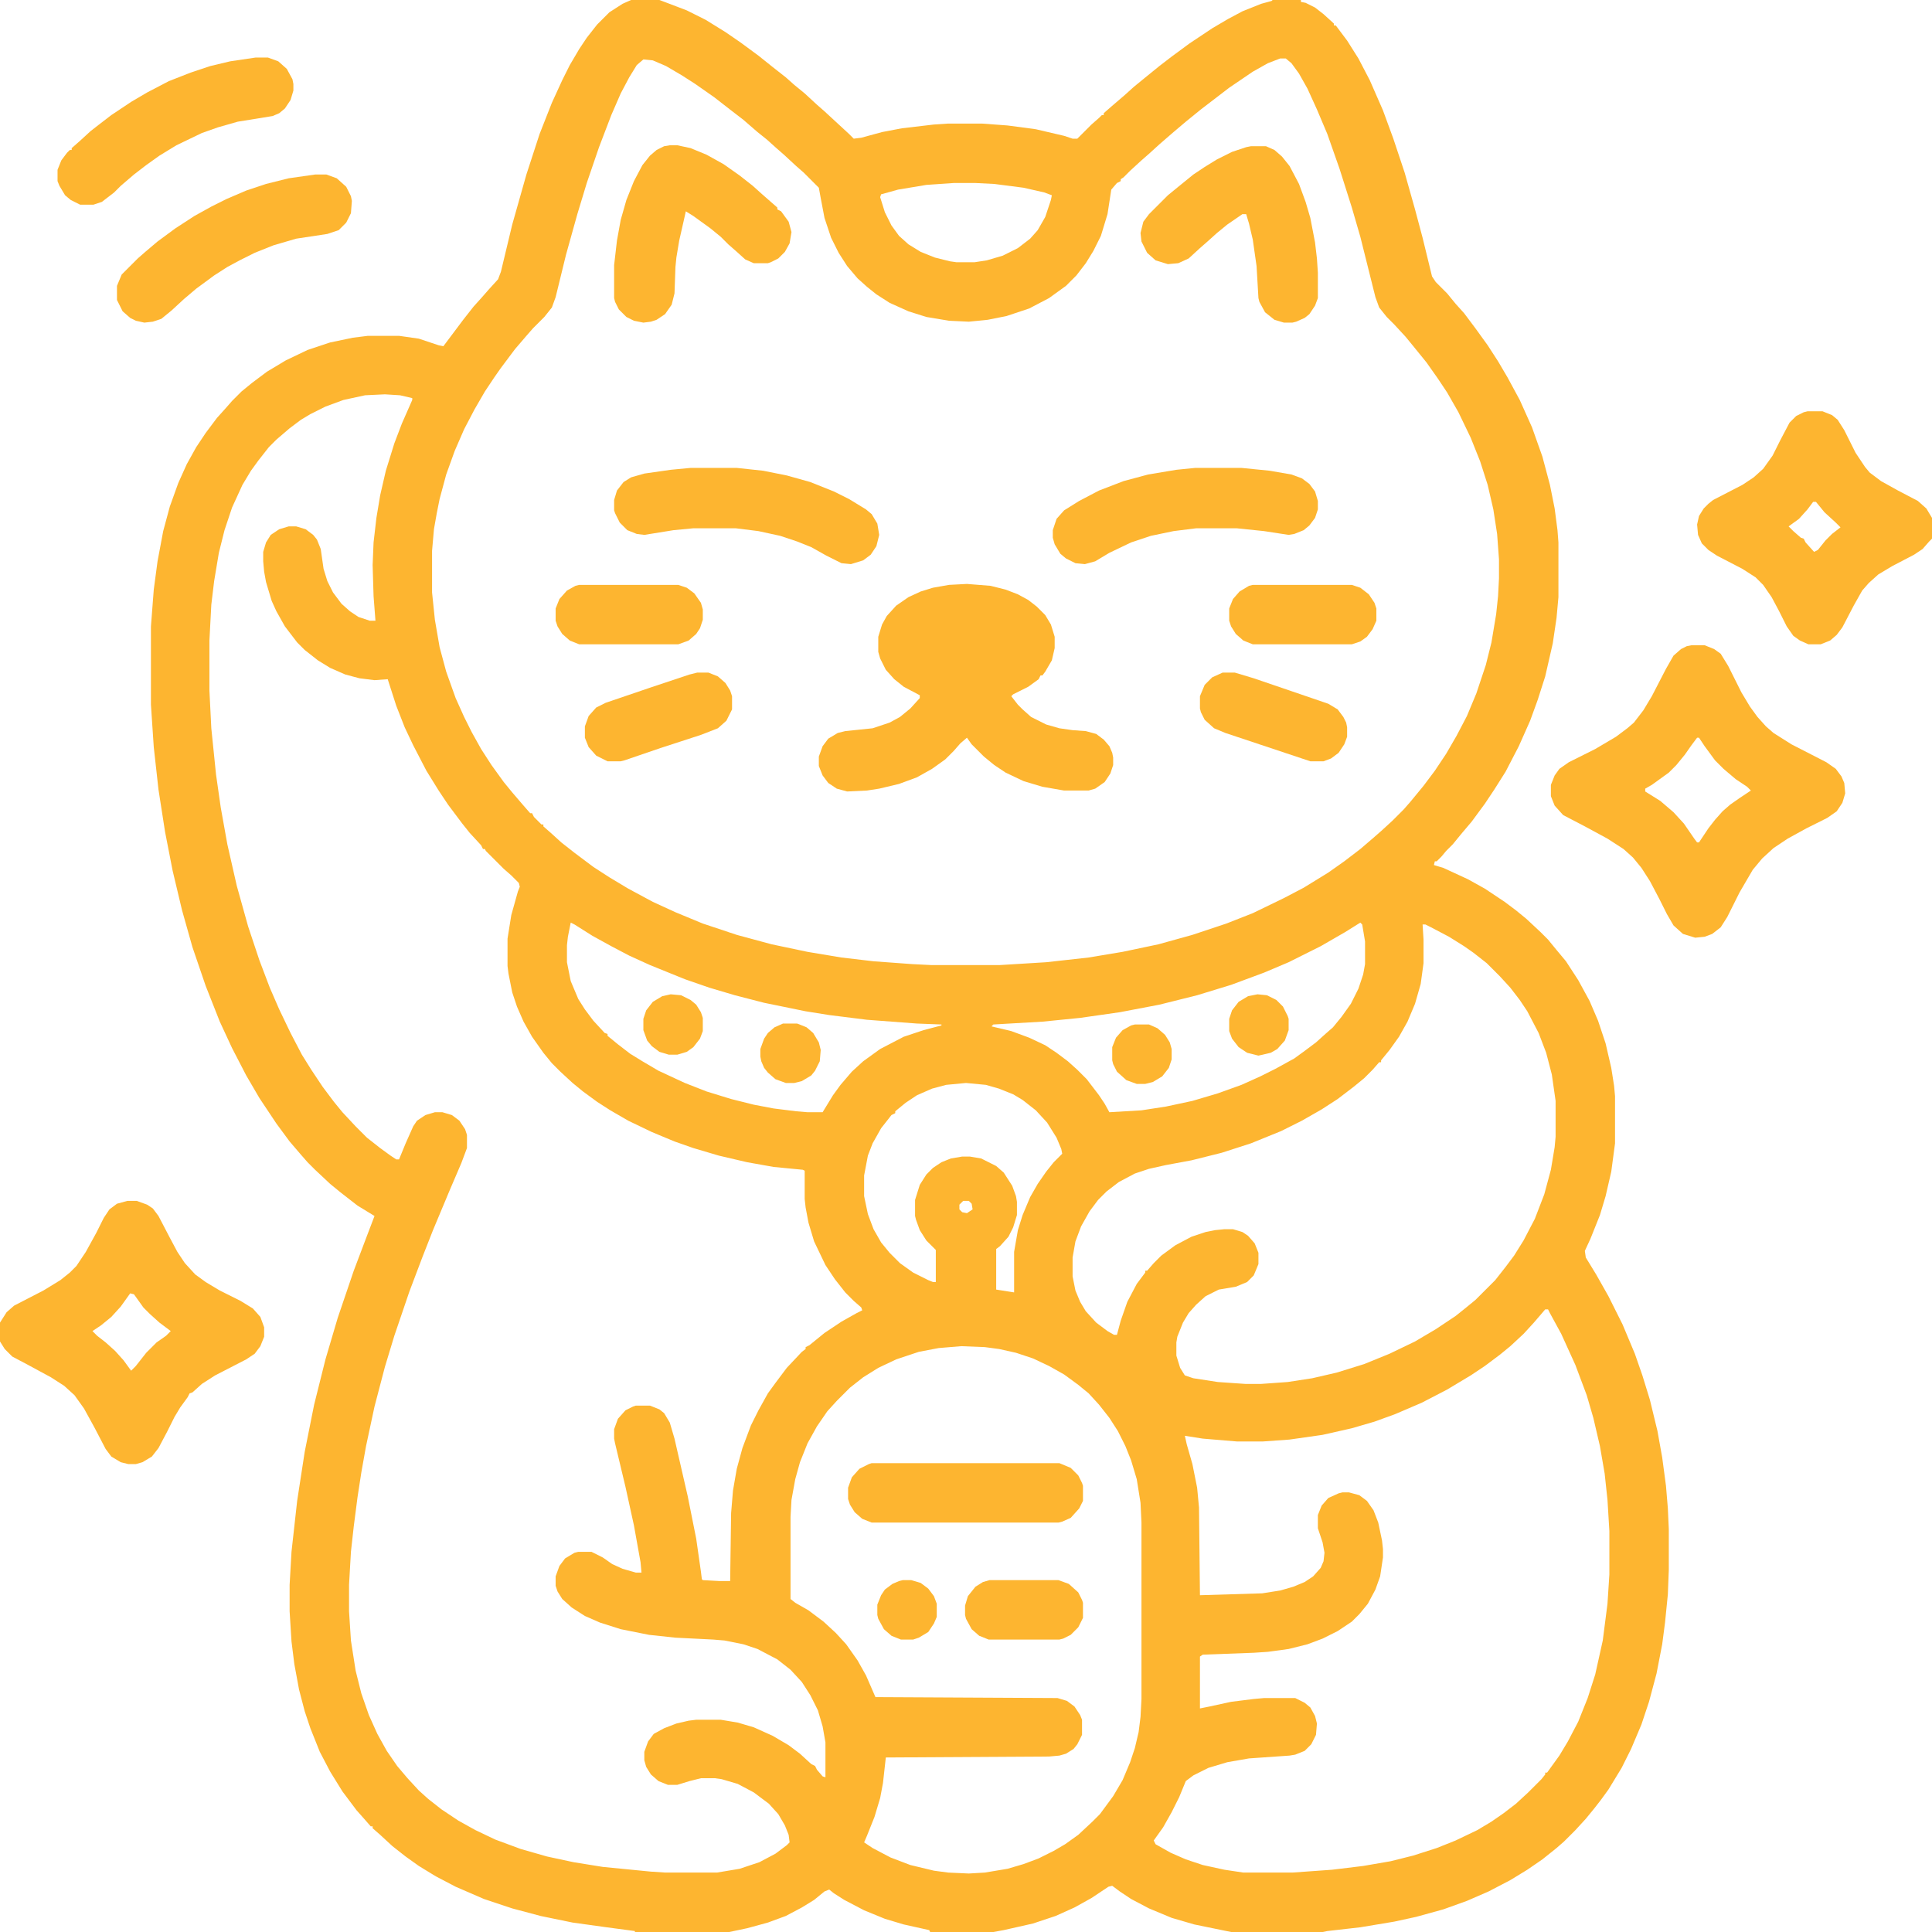 <?xml version="1.0" encoding="UTF-8"?> <svg xmlns="http://www.w3.org/2000/svg" width="512" height="512" viewBox="0 0 512 512" fill="none"><g clip-path="url(#clip0_146_104)"><path d="M167.25 0H174.75L176.75 0.75L182 2.75L187 5.25L192.25 8.5L196.25 11.25L201 14.75L204.75 17.75L208.25 20.5L210.5 22.5L213.25 24.75L216.5 27.75L218.5 29.5L225 35.5L226.25 36.75L228.25 36.5L233.75 35L239 34L247.5 33L251.25 32.75H260.25L267 33.25L274.5 34.25L282 36L284.25 36.75H285.5L289.25 33L291.25 31.25L292 30.5H292.5V30L294.5 28.25L298 25.25L300.5 23L303.25 20.75L307.25 17.5L310.5 15L315.25 11.5L321.25 7.5L325.5 5L329.25 3L334.25 1L337 0.25L337.25 0H344.75V0.5L346 0.75L348.5 2L350.75 3.75L353.5 6.25V6.75H354L357 10.75L360 15.5L363 21.25L366.5 29.25L369.25 36.75L372.25 45.75L375 55.5L377 63L379.5 73.25L380.5 74.75L383.5 77.75L385.75 80.5L388 83L391 87L394.25 91.5L397 95.75L399.5 100L402.75 106L406 113.25L408.75 121L410.75 128.5L412 134.75L412.75 140.5L413 143.75V158.25L412.5 163.75L411.5 170.5L409.5 179.25L407.5 185.5L405.5 191L402.5 197.75L399 204.5L396 209.25L393.5 213L390 217.75L387.25 221L385 223.75L383.25 225.5L382 227L380.75 228.25H380.25L380 229.25L382.5 230L389 233L393.5 235.5L398.75 239L401.75 241.25L404.5 243.5L408.25 247L410.25 249L412.5 251.75L415 254.75L418.25 259.75L421.25 265.25L423.5 270.5L425.5 276.5L427 283L427.75 287.75L428 290.5V303L427 310.5L425.5 317L424 322L421.5 328.25L420 331.5L420.25 333.25L423 337.75L426.25 343.5L430 351L433.25 358.75L435.25 364.5L437.25 371L439.25 379.25L440.5 386.25L441.5 393.75L442 399.75L442.25 405.25V416L442 422.5L441.25 430L440.5 435.75L439 443.5L437 451L435 457L432.25 463.5L429.75 468.5L426.25 474.25L424.25 477L422.5 479.25L420.25 482L417.5 485L414.5 488L412.5 489.75L408.75 492.75L404.75 495.5L400.25 498.25L394.5 501.25L388.75 503.75L382.5 506L375.25 508L369.5 509.25L360.5 510.75L351.75 511.75L350.5 512H326.25L316.5 510L310.5 508.25L304.5 505.75L299.75 503.25L296.75 501.25L294.75 499.75L293.75 500L289.25 503L284.75 505.5L279.75 507.75L273.75 509.75L266 511.5L263.25 512H246.5L246.25 511.5L239.5 510L234.5 508.5L229 506.25L223.75 503.5L221 501.75L219.75 500.75L218.5 501.25L215.75 503.5L212.5 505.5L208.25 507.75L203.5 509.5L198 511L193.25 512H168.25V511.75L160.75 510.75L151.75 509.5L143.25 507.75L135.75 505.75L128.25 503.25L120.75 500L115.5 497.25L111 494.5L107.5 492L104 489.25L100.75 486.25L98.75 484.5V484H98.25L96.5 482L94.5 479.75L90.75 474.75L87.5 469.5L84.75 464.25L82.25 458L80.75 453.5L79.25 447.75L78 441L77.25 435L76.75 427V420L77.25 411.25L78.75 397.75L80.75 384.75L83.25 372.25L86.25 360.25L89.5 349.25L93.75 336.75L97.25 327.5L99.25 322.25L94.75 319.5L90.25 316L87.5 313.75L83.5 310L81.5 308L79.75 306L76.75 302.5L73.25 297.75L68.75 291L65.25 285L61.5 277.75L58.25 270.75L54.5 261.25L51 251L48.25 241.25L45.75 230.75L43.75 220.5L42 209.25L40.75 198L40 186.75V166L40.75 156.25L41.75 148.75L43.25 140.75L45 134.25L47.25 128L49.5 123L52 118.5L54.5 114.75L57.5 110.75L59.75 108.25L61.5 106.25L64 103.75L66.75 101.5L70.75 98.5L75.75 95.5L81.5 92.75L87.5 90.75L93.5 89.5L97.5 89H105.75L111 89.75L116.25 91.5L117.5 91.75L122.75 84.75L125.5 81.25L127.75 78.75L129.5 76.75L132 74L132.75 72L135.75 59.5L139.5 46.25L143 35.5L146.25 27.25L149 21.25L151 17.25L153.5 13L155.5 10L158.25 6.5L161.5 3.25L165 1L167.25 0ZM339.25 15.5L336 16.75L332 19L325.75 23.25L318.25 29L314.25 32.25L311 35L307.25 38.25L304.5 40.75L302.5 42.5L299.5 45.25L297.75 47L297 47.5V48L296 48.5L294.5 50.25L293.5 56.75L291.75 62.5L289.75 66.5L287.75 69.75L285.25 73L282.5 75.75L278 79L272.75 81.75L266.75 83.75L261.75 84.75L256.75 85.25L251.5 85L245.5 84L240.75 82.5L235.75 80.25L232.25 78L229.75 76L227.25 73.75L224.5 70.5L222.25 67L220.25 63L218.5 57.75L217.5 52.5L217 49.75L213 45.75L211 44L207.75 41L205.75 39.25L203.25 37L200.75 35L197 31.75L193.75 29.25L189.25 25.75L184.25 22.25L180.75 20L176.5 17.5L173 16L170.5 15.75L168.75 17.25L166.75 20.5L164.5 24.75L162 30.5L158.75 39L155.5 48.5L153 56.75L150 67.5L147.25 78.75L146.25 81.5L144.25 84L141.25 87L139.5 89L136.5 92.5L132.75 97.5L131 100L128.5 103.75L125.75 108.5L123 113.75L120.5 119.5L118.25 125.75L116.5 132.25L115.75 136L115 140.25L114.5 146V157L115.25 164.25L116.5 171.5L118.25 178L120.75 185L123 190L125 194L127.5 198.5L130.25 202.75L133.5 207.25L135.75 210L138.75 213.5L140.5 215.5H141L141.5 216.5L143.5 218.5H144V219L146 220.75L148.75 223.25L152.25 226L157.25 229.75L161.5 232.5L166.5 235.5L173 239L179 241.75L186.25 244.75L195.25 247.75L204.5 250.25L214 252.25L223 253.75L231.5 254.75L241.75 255.5L246.75 255.75H265L277.25 255L288.5 253.75L297.5 252.25L307 250.25L316 247.75L325 244.75L332 242L340.25 238L345.5 235.25L352 231.25L356.25 228.25L360.5 225L364 222L366 220.25L369 217.5L372 214.5L373.75 212.5L377.25 208.25L380.25 204.25L383.25 199.75L386 195L388.75 189.75L391.25 183.75L393.75 176.25L395.25 170.25L396.5 162.75L397 158L397.25 153.25V148.25L396.75 141.5L395.75 135L394.25 128.5L392.25 122.25L389.75 116L386.5 109.25L383.5 104L381 100.25L378 96L374.75 92L372.5 89.25L369.5 86L367.5 84L365.5 81.5L364.5 78.75L360.5 62.75L358.25 55L355 44.75L351.75 35.5L349 29L346.5 23.5L344.25 19.5L342.25 16.75L340.75 15.5H339.25ZM252.75 48.5L245.5 49L238 50.25L233.5 51.5L233.25 52.25L234.5 56.25L236.25 59.75L238.25 62.5L240.75 64.75L244 66.75L247.75 68.25L251.75 69.25L253.5 69.5H258.25L261.5 69L265.75 67.75L269.75 65.75L273 63.25L275 61L277 57.5L278.5 53L278.75 51.75L276.75 51L271.25 49.75L263.5 48.75L258.5 48.5H252.75ZM102 104.5L96.75 104.75L91 106L86.25 107.75L82.25 109.75L79.75 111.25L76.75 113.5L73.25 116.5L71.25 118.5L68.5 122L66.5 124.75L64.25 128.5L61.5 134.5L59.5 140.5L58 146.5L56.75 154L56 160.25L55.5 169.75V183L56 193L57.25 205.25L58.5 214L60.25 223.75L62.75 234.75L65.75 245.5L68.75 254.5L71.5 261.75L74 267.5L77 273.75L80 279.5L82.5 283.5L85.5 288L88.5 292L90.75 294.75L94.25 298.5L97.25 301.5L100.75 304.25L103.5 306.25L105 307.25H105.75L107.5 303L109.5 298.5L110.5 297L112.75 295.5L115.25 294.75H117.25L119.75 295.5L121.75 297L123.25 299.25L123.75 300.75V304.25L122.25 308.25L119.25 315.25L114.75 326L112 333L108.5 342.25L104.5 354L102 362.25L99.25 372.75L97 383.25L95.75 390.25L94.75 396.75L93.75 404.5L93 411.25L92.5 420V427L93 434.75L94.25 442.75L95.75 448.75L97.75 454.5L100 459.5L102.5 464L105.25 468L108 471.25L111 474.5L113.5 476.75L117 479.5L121.5 482.5L126 485L131.25 487.5L138 490L145 492L152 493.5L159.75 494.75L172.5 496L176.25 496.25H190L196 495.25L201.25 493.5L205.5 491.25L208.5 489L209.25 488.25L209 486.25L208 483.75L206.25 480.75L203.75 478L199.75 475L195.5 472.75L191.25 471.5L189.5 471.25H185.75L182.75 472L179.5 473H177L174.5 472L172.5 470.25L171.25 468.25L170.75 466.5V464.25L171.75 461.5L173.25 459.5L176 458L179.25 456.75L182.5 456L184.5 455.75H191L195.5 456.5L199.75 457.75L204.75 460L209 462.5L212 464.75L215 467.5L216 468L216.5 469L218 470.75L218.75 471V461.75L218 457.5L216.75 453.25L214.75 449.25L212.5 445.75L209.5 442.5L206 439.75L200.75 437L197 435.75L192 434.75L189 434.5L179 434L172 433.25L164.5 431.75L159 430L155 428.25L151.5 426L149 423.75L147.75 421.75L147.25 420.25V417.75L148.25 415L149.75 413L152.25 411.5L153.25 411.25H156.75L159.75 412.75L162.25 414.5L165 415.75L168.5 416.75H170L169.75 414L168 404.25L165.75 394L163 382.5L162.75 381.25V378.75L163.75 376L165.75 373.75L167.75 372.75L168.5 372.5H172.25L174.75 373.5L176 374.5L177.5 377L178.75 381.25L182.25 396.5L184.5 407.75L185.75 416.5L186 418.5L186.25 418.75L190.75 419H193.5L193.75 401L194.25 395L195.25 389.25L196.75 383.75L199 377.75L201 373.75L203.5 369.25L205.5 366.5L208.5 362.5L212.5 358.25L213.5 357.5V357L214.5 356.5L218.5 353.25L223 350.25L227 348L228.5 347.25L228.25 346.5L226.25 344.75L224 342.5L221.25 339L218.75 335.25L215.75 329L214.25 324L213.5 320L213.25 317.75V310.25L212.75 310L205 309.25L198 308L190.5 306.25L183.75 304.25L178.75 302.5L172.75 300L166.5 297L161.75 294.25L158.25 292L154.5 289.25L151.75 287L148.5 284L146.25 281.75L144 279L141 274.75L138.75 270.75L137 266.75L135.75 263L134.75 258L134.5 256V248.75L135.5 242.5L137.25 236.25L137.75 235L137.5 234L135.5 232L133.5 230.25L128.75 225.5L128.5 225H128L127.5 224L124.5 220.75L122.5 218.25L118.75 213.25L116.25 209.5L113 204.25L109.5 197.5L107.25 192.75L105 187L102.75 180L99.25 180.25L95.25 179.75L91.5 178.75L87.5 177L84.25 175L80.75 172.25L78.75 170.25L75.5 166L73.25 162L72 159.25L70.5 154.25L70 151.5L69.75 148.75V146.25L70.5 143.75L71.75 141.75L74 140.25L76.5 139.5H78.5L81 140.25L83 141.75L84 143L85 145.5L85.75 150.75L86.75 154L88.25 157L90.5 160L92.75 162L95 163.5L98 164.5H99.5L99 158L98.75 149.75L99 143.75L99.75 137.25L100.75 131.25L102.25 124.75L104.5 117.5L106.5 112.25L109.25 106V105.5L106 104.75L102 104.5ZM151.25 244.5L150.5 248.25L150.25 250.5V255L151.25 260L153.25 264.75L155 267.5L157.25 270.5L160.25 273.75L161 274V274.5L163.75 276.75L167 279.25L170.25 281.25L174.5 283.75L181.5 287L187.25 289.25L193.75 291.25L199.75 292.75L205 293.75L211 294.5L214 294.75H218L220.75 290.25L222.75 287.5L225.75 284L228.75 281.25L233.25 278L239.5 274.75L244.75 273L249.5 271.75V271.5L243 271.25L229.75 270.25L219.75 269L213.5 268L202.5 265.75L194.75 263.75L188 261.75L181.5 259.5L172.25 255.75L166.75 253.25L162 250.75L157 248L152.25 245L151.25 244.5ZM360.5 244.5L356.5 247L350 250.75L341.5 255L335 257.75L326.25 261L317.25 263.75L307.25 266.25L296.75 268.25L286.25 269.75L276.25 270.75L263.25 271.5L262.75 272L268 273.25L272.75 275L277 277L280 279L283 281.25L285.5 283.5L288 286L291.25 290.25L292.75 292.5L294 294.75L302.5 294.25L309 293.25L316 291.75L322.75 289.75L329 287.5L334 285.25L338 283.25L343 280.5L345.75 278.5L348.75 276.25L351.25 274L353.25 272.25L355.5 269.5L358 266L360 262L361.25 258.25L361.75 255.5V249.5L361 245L360.5 244.5ZM377 245L377.25 249V255.25L376.5 260.75L375 266L373 270.75L370.75 274.75L368.25 278.25L366 281V281.5H365.5L363.75 283.5L361.5 285.75L358.75 288L354.5 291.25L350.25 294L345 297L339.5 299.75L331.5 303L323.75 305.5L315.75 307.5L309 308.75L304.5 309.75L300.75 311L296.5 313.25L293.25 315.75L291 318L288.75 321L286.5 325L285 329L284.25 333.25V338.25L285 342L286.25 345L287.75 347.5L290.5 350.5L293.5 352.75L295.25 353.75H296L297 350L298.75 345L301.25 340.25L303.5 337.25V336.75H304L305.75 334.75L307.75 332.75L311.5 330L315.75 327.75L319.5 326.5L322 326L324.5 325.75H326.75L329.25 326.5L330.75 327.5L332.5 329.5L333.5 332V335L332.25 338L330.5 339.75L327.5 341L323 341.75L319.5 343.5L317 345.75L315 348L313.5 350.5L312 354.25L311.75 355.75V359.25L312.75 362.5L314 364.5L316.25 365.25L322.75 366.25L330 366.75H334.25L341.25 366.25L347.75 365.25L354.25 363.75L361.5 361.5L368.25 358.75L375 355.5L380.5 352.25L385.75 348.75L388.25 346.75L391 344.5L396.25 339.25L399 335.75L401.25 332.75L403.75 328.75L406.75 323L409.25 316.5L411 310L412 304L412.25 301.25V291.75L411.25 284.75L409.75 279L407.75 273.75L404.75 268L402.75 265L400.25 261.75L397.5 258.75L394 255.25L390.5 252.5L388 250.75L384 248.25L379.25 245.75L377.75 245H377ZM256 287L250.75 287.5L247 288.5L243 290.25L240 292.25L237.25 294.5V295L236.25 295.5L233.5 299L231.25 303L230 306.25L229 311.5V317L230 321.75L231.5 325.75L233.5 329.25L235.75 332L238.5 334.75L242 337.25L246 339.25L247.25 339.75H248V331.25L245.5 328.75L243.75 326L242.75 323.25L242.5 322.25V318L243.75 314L245.5 311.25L247.25 309.5L249.5 308L252 307L255 306.5H257L260 307L264 309L266 310.75L268.25 314.25L269.25 317L269.5 318.5V322L268.5 325.25L267.25 327.75L265 330.25L264 331V341.75L268.75 342.5V331.75L269.75 326L271 322L273 317.25L275 313.75L277.25 310.5L279.25 308L281.5 305.75L281.25 304.5L280 301.5L277.5 297.5L274.5 294.25L271 291.5L268.5 290L264.75 288.5L261.25 287.5L256 287ZM255.25 318.25L254.25 319.25V320.5L255 321.25L256.25 321.5L257.75 320.5L257.5 319L256.75 318.25H255.25ZM409.5 347L406.5 350.5L403.75 353.5L400.25 356.75L397.5 359L393.5 362L389.75 364.5L383.5 368.25L376.75 371.75L369.75 374.75L364.25 376.75L358.25 378.5L350.5 380.25L341.75 381.5L334.75 382H327.75L318.75 381.25L314 380.5L314.5 382.75L316 388L317.25 394.25L317.75 399.5L318 422.75L334.5 422.25L339.25 421.5L342.75 420.5L345.75 419.25L348 417.75L350 415.5L350.75 413.75L351 411.5L350.5 408.75L349.25 405V401.5L350.25 399L352 397L354.75 395.75L355.75 395.5H357.5L360.25 396.25L362.25 397.75L364 400.25L365.25 403.5L366.25 408.25L366.5 410.5V412.75L365.75 417.75L364.5 421.25L362.5 425L360.25 427.75L358.25 429.75L354.5 432.25L350.5 434.25L346.5 435.75L341.5 437L336 437.75L332.25 438L318.75 438.5L318 439V452.75L320.5 452.25L326.25 451L332.25 450.25L335 450H343.25L345.75 451.25L347.25 452.5L348.5 454.75L349 456.75L348.75 459.75L347.5 462.25L345.75 464L343.25 465L341.75 465.25L331 466L325.25 467L320.25 468.5L316.25 470.5L314.25 472L312.5 476.25L310.5 480.25L308.25 484.25L305.75 487.75L306.25 488.75L310.25 491L314.25 492.75L318.75 494.25L324.5 495.5L329.5 496.25H342.5L353 495.5L361.25 494.5L368.5 493.25L374.5 491.75L380.75 489.75L385.75 487.75L391.5 485L395.25 482.75L398.5 480.5L401.75 478L405 475L408.5 471.5L409.5 470.25V469.75H410L413.25 465.25L415.5 461.5L418.25 456.25L420.75 450L422.75 443.75L424.75 434.75L426 425L426.5 417.25V405.75L426 397.5L425.25 390.5L424 383.25L422.25 375.75L420.5 369.75L417.5 361.75L413.75 353.5L410.75 348L410.25 347H409.5ZM254.75 356.75L248.75 357.25L243.5 358.25L237.5 360.25L232.75 362.5L228.75 365L225.25 367.75L221.75 371.25L219.25 374L216.5 378L214 382.5L212 387.5L210.75 392L209.75 397.5L209.5 402V423.75L210.75 424.75L214.25 426.75L218.25 429.75L221.5 432.75L224.25 435.75L227.25 440L229.5 444L232 449.75L280.25 450L282.75 450.75L284.75 452.25L286.25 454.5L286.75 455.75V459.75L285.5 462.25L284.5 463.5L282.5 464.75L280.75 465.25L278 465.5L234.75 465.75L234 472.5L233.25 476.5L231.75 481.5L229.75 486.5L229 488.25L231.25 489.75L236 492.25L241.25 494.25L247.5 495.75L251.25 496.25L256.75 496.5L261 496.25L267 495.25L271.25 494L275.25 492.5L279.25 490.5L282.25 488.75L285.75 486.25L289.5 482.75L291.5 480.75L295 476L297.5 471.75L299.5 467L300.75 463.25L301.75 459L302.25 455L302.5 450.25V403.5L302.25 398.25L301.25 392L299.75 387L298.25 383.25L296.25 379.25L294 375.75L291.25 372.25L288.5 369.25L285.75 367L282 364.25L278 362L273.75 360L269.25 358.5L264.75 357.5L261 357L254.75 356.75Z" fill="#FDB530"></path><path d="M448.25 171H451.75L454.25 172L456 173.25L458 176.5L461.5 183.5L463.75 187.25L465.75 190L468 192.5L470 194.25L474.75 197.25L484 202L486.5 203.75L488 205.75L488.75 207.5L489 210.25L488.25 212.75L486.75 215L484.25 216.75L478.75 219.5L473.75 222.25L470 224.75L467 227.5L464.5 230.5L461 236.5L457.75 243L456 245.75L453.75 247.5L451.75 248.25L449.25 248.5L446 247.5L443.5 245.25L441.75 242.25L439.75 238.25L437.25 233.5L435 230L432.75 227.25L430.25 225L426 222.25L420 219L414.25 216L412 213.5L411 211V208L412 205.5L413.25 203.75L415.75 202L422.75 198.5L428.25 195.25L431.25 193L433 191.5L435.5 188.25L437.75 184.5L441.5 177.25L443.5 173.75L445.5 172L447 171.25L448.25 171ZM449.75 195.5L448.25 197.5L446.5 200L444.25 202.75L442.25 204.75L437.75 208L436 209V209.75L440 212.25L443.5 215.25L446.25 218.25L449 222.25L449.75 223.25H450.25L452.75 219.5L454.5 217.25L456.5 215L458.5 213.25L461 211.5L464 209.5L463 208.5L460 206.5L456.75 203.75L454.5 201.5L451.75 197.75L450.25 195.5H449.75Z" fill="#FDB530"></path><path d="M256.25 154.75L262.5 155.25L266.5 156.25L269.75 157.5L272.5 159L274.75 160.75L277 163L278.5 165.5L279.5 168.75V171.75L278.75 175L277 178L276.25 179H275.75L275.25 180L272.5 182L268.5 184L268 184.5L269.75 186.75L271 188L273.25 190L277.25 192L280.75 193L284.25 193.5L287.75 193.75L290.5 194.5L292.5 196L294 197.75L294.75 199.5L295 200.75V202.75L294.25 205L292.75 207.25L290.25 209L288.5 209.5H282L276.25 208.5L271.25 207L266.5 204.75L263.5 202.75L260.75 200.5L257.5 197.25L256.25 195.5L254.5 197L252.75 199L250.5 201.25L247 203.75L243 206L238.25 207.75L233 209L229.75 209.5L224.5 209.75L221.75 209L219.5 207.5L218 205.5L217 203V200.5L218 197.75L219.5 195.75L222 194.25L224 193.75L231.25 193L235.75 191.5L238.5 190L241.25 187.75L243.75 185V184.25L239.5 182L237 180L234.75 177.5L233.25 174.5L232.75 172.75V168.75L233.75 165.5L235 163.25L237.5 160.5L240.75 158.25L244 156.75L247.25 155.75L251.5 155L256.25 154.75Z" fill="#FDB530"></path><path d="M33.75 318.25H36.25L39 319.25L40.5 320.25L42 322.25L45 328L47 331.75L49 334.75L51.75 337.75L54.5 339.75L58.25 342L63.75 344.75L67 346.75L69 349L70 351.75V354.25L69 356.75L67.5 358.75L65.25 360.25L57 364.5L53.5 366.75L51 369L50.25 369.25L49.75 370.25L47.75 373L46.25 375.5L44.25 379.5L42 383.75L40.25 386L37.75 387.5L36 388H34L32 387.5L29.5 386L28 384L25 378.25L22.25 373.25L19.75 369.75L17 367.25L13.5 365L7.5 361.75L3.25 359.5L1.25 357.5L0 355.5V350.5L1.75 347.75L3.75 346L11.5 342L16 339.25L18.5 337.25L20.25 335.5L22.75 331.75L25.5 326.75L27.5 322.75L29 320.5L31 319L33.75 318.25ZM34.5 342.75L32 346.25L29.5 349L26.75 351.25L24.5 352.75L25.75 354L28 355.75L30.5 358L32.75 360.5L34.75 363.25L36 362L38.75 358.5L41.5 355.75L44 354L45.25 352.75L42.25 350.5L39.75 348.25L38 346.5L35.5 343L34.5 342.75Z" fill="#FDB530"></path><path d="M479 109H483L485.5 110L487 111.25L488.75 114L491.75 120L494.25 123.75L495.5 125.25L498.5 127.5L503 130L508.25 132.75L510.5 134.75L512 137.25V142.75L511.25 143.5L509.5 145.5L507.25 147L501.5 150L497.75 152.25L495.25 154.5L493.5 156.5L491.25 160.5L488.25 166.25L486.75 168.25L485 169.75L482.5 170.75H479.25L477 169.75L475.25 168.5L473.5 166L471.5 162L469.5 158.25L467.25 155L465.25 153L461.75 150.75L455 147.25L452.75 145.75L451 144L450 141.75L449.75 139L450.25 136.75L451.5 134.75L452.75 133.5L454 132.5L461.75 128.5L464.75 126.5L467.25 124.25L469.75 120.75L471.75 116.75L474.25 112L476 110.25L478 109.25L479 109ZM480.5 133L479 135L476.75 137.5L474 139.5L475.25 140.75L477.25 142.5L478 142.75L478.5 143.75L480.75 146.25L481.75 145.75L483.75 143.25L485.5 141.5L487.75 139.75L486.5 138.5L483.5 135.75L481.25 133H480.5Z" fill="#FDB530"></path><path d="M177.5 38.5H179.5L183 39.25L187.25 41L191.75 43.5L196 46.5L199.5 49.25L202 51.5L206 55V55.5L207 56L209 58.75L209.75 61.5L209.25 64.5L208 66.75L206.25 68.5L204.25 69.5L203.5 69.75H199.75L197.5 68.75L195 66.5L193 64.75L191 62.75L188.25 60.5L183.75 57.25L181.75 56L181.25 58.25L180 63.75L179.25 68.25L179 70.75L178.75 77.75L178 80.75L176.25 83.25L174 84.75L172.5 85.25L170.5 85.5L168 85L166 84L164 82L163 80L162.75 79V70.25L163.5 63.75L164.5 58.25L166 53L168 48L170.25 43.75L172.25 41.25L174 39.75L176 38.75L177.5 38.5Z" fill="#FDB530"></path><path d="M331.5 38.75H335.5L337.75 39.75L339.75 41.5L341.75 44L344.25 48.75L346 53.5L347.25 57.75L348.5 64.25L349 68.5L349.25 72.25V79L348.5 81L347 83.25L345.75 84.25L343.5 85.25L342.5 85.5H340.25L337.75 84.75L335.25 82.75L333.75 80L333.5 79L333 70.5L332 63.5L331 59.25L330.25 56.75H329.25L325.25 59.5L322.5 61.75L320 64L318 65.75L315 68.5L312.25 69.75L309.5 70L306.25 69L304 67L302.5 64L302.25 61.75L303 58.75L304.5 56.75L309.5 51.75L312.25 49.5L316.25 46.25L319.25 44.25L322.5 42.25L326.5 40.25L330.25 39L331.5 38.75Z" fill="#FDB530"></path><path d="M316.75 124H329L336.5 124.75L342.25 125.75L345 126.75L347 128.25L348.5 130.25L349.25 132.75V135L348.5 137.25L347 139.25L345.5 140.5L343 141.5L341.5 141.75L335 140.75L327.75 140H317L311 140.75L305 142L299.75 143.75L294 146.5L290.25 148.75L287.5 149.5L285 149.25L282.5 148L281 146.75L279.5 144.25L279 142.5V140.5L280 137.5L282 135.25L286 132.75L291.25 130L297.75 127.5L304.25 125.75L311.75 124.5L316.75 124Z" fill="#FDB530"></path><path d="M183 124H195.25L202.25 124.75L208.5 126L214.75 127.75L221 130.25L225 132.25L229.5 135L231 136.25L232.5 138.75L233 141.75L232.25 144.75L230.75 147L228.75 148.5L225.5 149.5L223 149.25L219 147.25L215 145L211.25 143.5L206.75 142L201 140.75L195 140H183.75L178.5 140.5L170.75 141.75L168.75 141.5L166.25 140.5L164.25 138.5L163 136L162.75 135.25V132.5L163.5 130L165.25 127.75L167.25 126.5L170.75 125.5L177.75 124.5L183 124Z" fill="#FDB530"></path><path d="M67.75 15.25H71L73.75 16.25L76 18.25L77.5 21L77.75 22.25V24L77 26.5L75.5 28.75L74 30L72.25 30.75L63 32.25L57.75 33.75L53.5 35.25L46.75 38.5L42.25 41.25L38.75 43.75L35.5 46.25L32 49.25L30.25 51L27 53.5L24.75 54.25H21.25L18.75 53L17.25 51.75L15.75 49.25L15.25 48V45L16.25 42.5L17.75 40.5L18.5 39.75H19V39.25L21 37.5L24 34.75L26.25 33L29.5 30.5L34.75 27L39 24.5L44.75 21.5L50.5 19.25L55.75 17.5L61 16.25L67.75 15.25Z" fill="#FDB530"></path><path d="M83.5 46.25H86.5L89.25 47.25L91.75 49.5L93 52L93.25 53.25L93 56.5L91.75 59L89.75 61L86.75 62L78.5 63.25L72.5 65L67.5 67L63.5 69L60.25 70.75L56.75 73L52 76.5L48.75 79.25L45.5 82.25L42.75 84.5L40.5 85.25L38.25 85.5L36 85L34.5 84.25L32.5 82.5L31 79.5V75.75L32.25 72.75L36.5 68.5L38.5 66.75L41.75 64L46.5 60.5L51.5 57.25L56 54.75L60 52.75L65.25 50.5L70.5 48.75L76.5 47.25L83.5 46.25Z" fill="#FDB530"></path><path d="M231 387.75H280.75L283.75 389L285.75 391L286.75 393L287 393.75V397.75L286 399.75L283.75 402.25L281.5 403.25L280.5 403.5H231L228.5 402.5L226.5 400.75L225.25 398.75L224.75 397.25V394.25L225.75 391.5L227.75 389.25L230.25 388L231 387.75Z" fill="#FDB530"></path><path d="M184.75 178.25H187.75L190.25 179.25L192.25 181L193.5 183L194 184.5V188L192.5 191L190.25 193L185.75 194.75L175 198.25L165.5 201.5L164.5 201.75H161L158 200.25L156 198L155 195.5V192.5L156 189.75L158 187.5L160.5 186.25L172.25 182.25L182.75 178.75L184.75 178.25Z" fill="#FDB530"></path><path d="M324 178.25H327.25L332.25 179.75L342.5 183.25L352 186.5L354.5 188L356 190L356.75 191.5L357 192.75V195.25L356.25 197.25L354.75 199.5L352.75 201L350.75 201.75H347.25L324.75 194.25L321.75 193L319.25 190.75L318.25 188.75L318 187.75V184.5L319.25 181.5L321.25 179.5L324 178.25Z" fill="#FDB530"></path><path d="M153.5 155H179.75L182 155.75L184 157.25L185.75 159.75L186.25 161.5V164.25L185.5 166.5L184.5 168L182.5 169.75L179.75 170.75H153.5L151 169.75L149 168L147.75 166L147.25 164.5V161.25L148.25 158.75L150.25 156.5L152.5 155.25L153.5 155Z" fill="#FDB530"></path><path d="M332 155H358.25L360.5 155.75L362.75 157.5L364.25 159.75L364.75 161.25V164.5L363.75 166.75L362.25 168.75L360.5 170L358.25 170.75H332L329.5 169.75L327.5 168L326.25 166L325.75 164.5V161.25L326.75 158.75L328.5 156.75L331 155.25L332 155Z" fill="#FDB530"></path><path d="M262.25 418.75H280.5L283.25 419.75L285.75 422L286.75 424L287 424.75V428.75L285.75 431.25L283.75 433.25L281.75 434.25L280.75 434.5H262L259.5 433.5L257.5 431.75L256 429L255.75 428V425.5L256.5 423L258.5 420.5L260.5 419.25L262.25 418.75Z" fill="#FDB530"></path><path d="M177.75 263.5L180.5 263.75L183 265L184.5 266.25L185.75 268.25L186.25 269.75V273.25L185.5 275.25L183.75 277.5L182 278.75L179.5 279.5H177.25L174.75 278.75L172.75 277.25L171.5 275.75L170.5 273V270L171.25 267.75L173 265.5L175.5 264L177.75 263.5Z" fill="#FDB530"></path><path d="M333.25 263.5L335.75 263.75L338.25 265L340 266.75L341.25 269.25L341.5 270V273L340.5 275.75L338.5 278L336.75 279L333.5 279.75L330.5 279L328.25 277.5L326.5 275.25L325.75 273.25V270L326.5 267.75L328.25 265.5L330.75 264L333.25 263.5Z" fill="#FDB530"></path><path d="M300.75 271.5H304.5L306.75 272.5L308.75 274.25L310 276.25L310.5 278V280.75L309.75 283L308 285.25L305.5 286.75L303.5 287.25H301.25L298.5 286.25L296 284L295 282L294.75 281V277.5L295.75 275L297.5 273L299.75 271.75L300.75 271.5Z" fill="#FDB530"></path><path d="M207.5 271.25H211.25L213.75 272.25L215.5 273.75L217 276.25L217.5 278.25L217.25 281.25L216 283.75L215 285L212.5 286.5L210.5 287H208.25L205.5 286L203.5 284.25L202.5 283L201.75 281.25L201.5 280V278L202.5 275.25L203.5 273.75L205.25 272.25L207.5 271.25Z" fill="#FDB530"></path><path d="M239.25 418.75H241.5L244 419.5L246 421L247.5 423L248.25 425V428.5L247.5 430.25L246 432.5L243.5 434L242 434.5H238.75L236.25 433.5L234.25 431.75L232.75 429L232.5 428V425.25L233.5 422.75L234.5 421.25L236.5 419.75L238.25 419L239.25 418.75Z" fill="#FDB530"></path></g><defs><clipPath id="clip0_146_104"><rect width="512" height="512" fill="white"></rect></clipPath></defs></svg> 